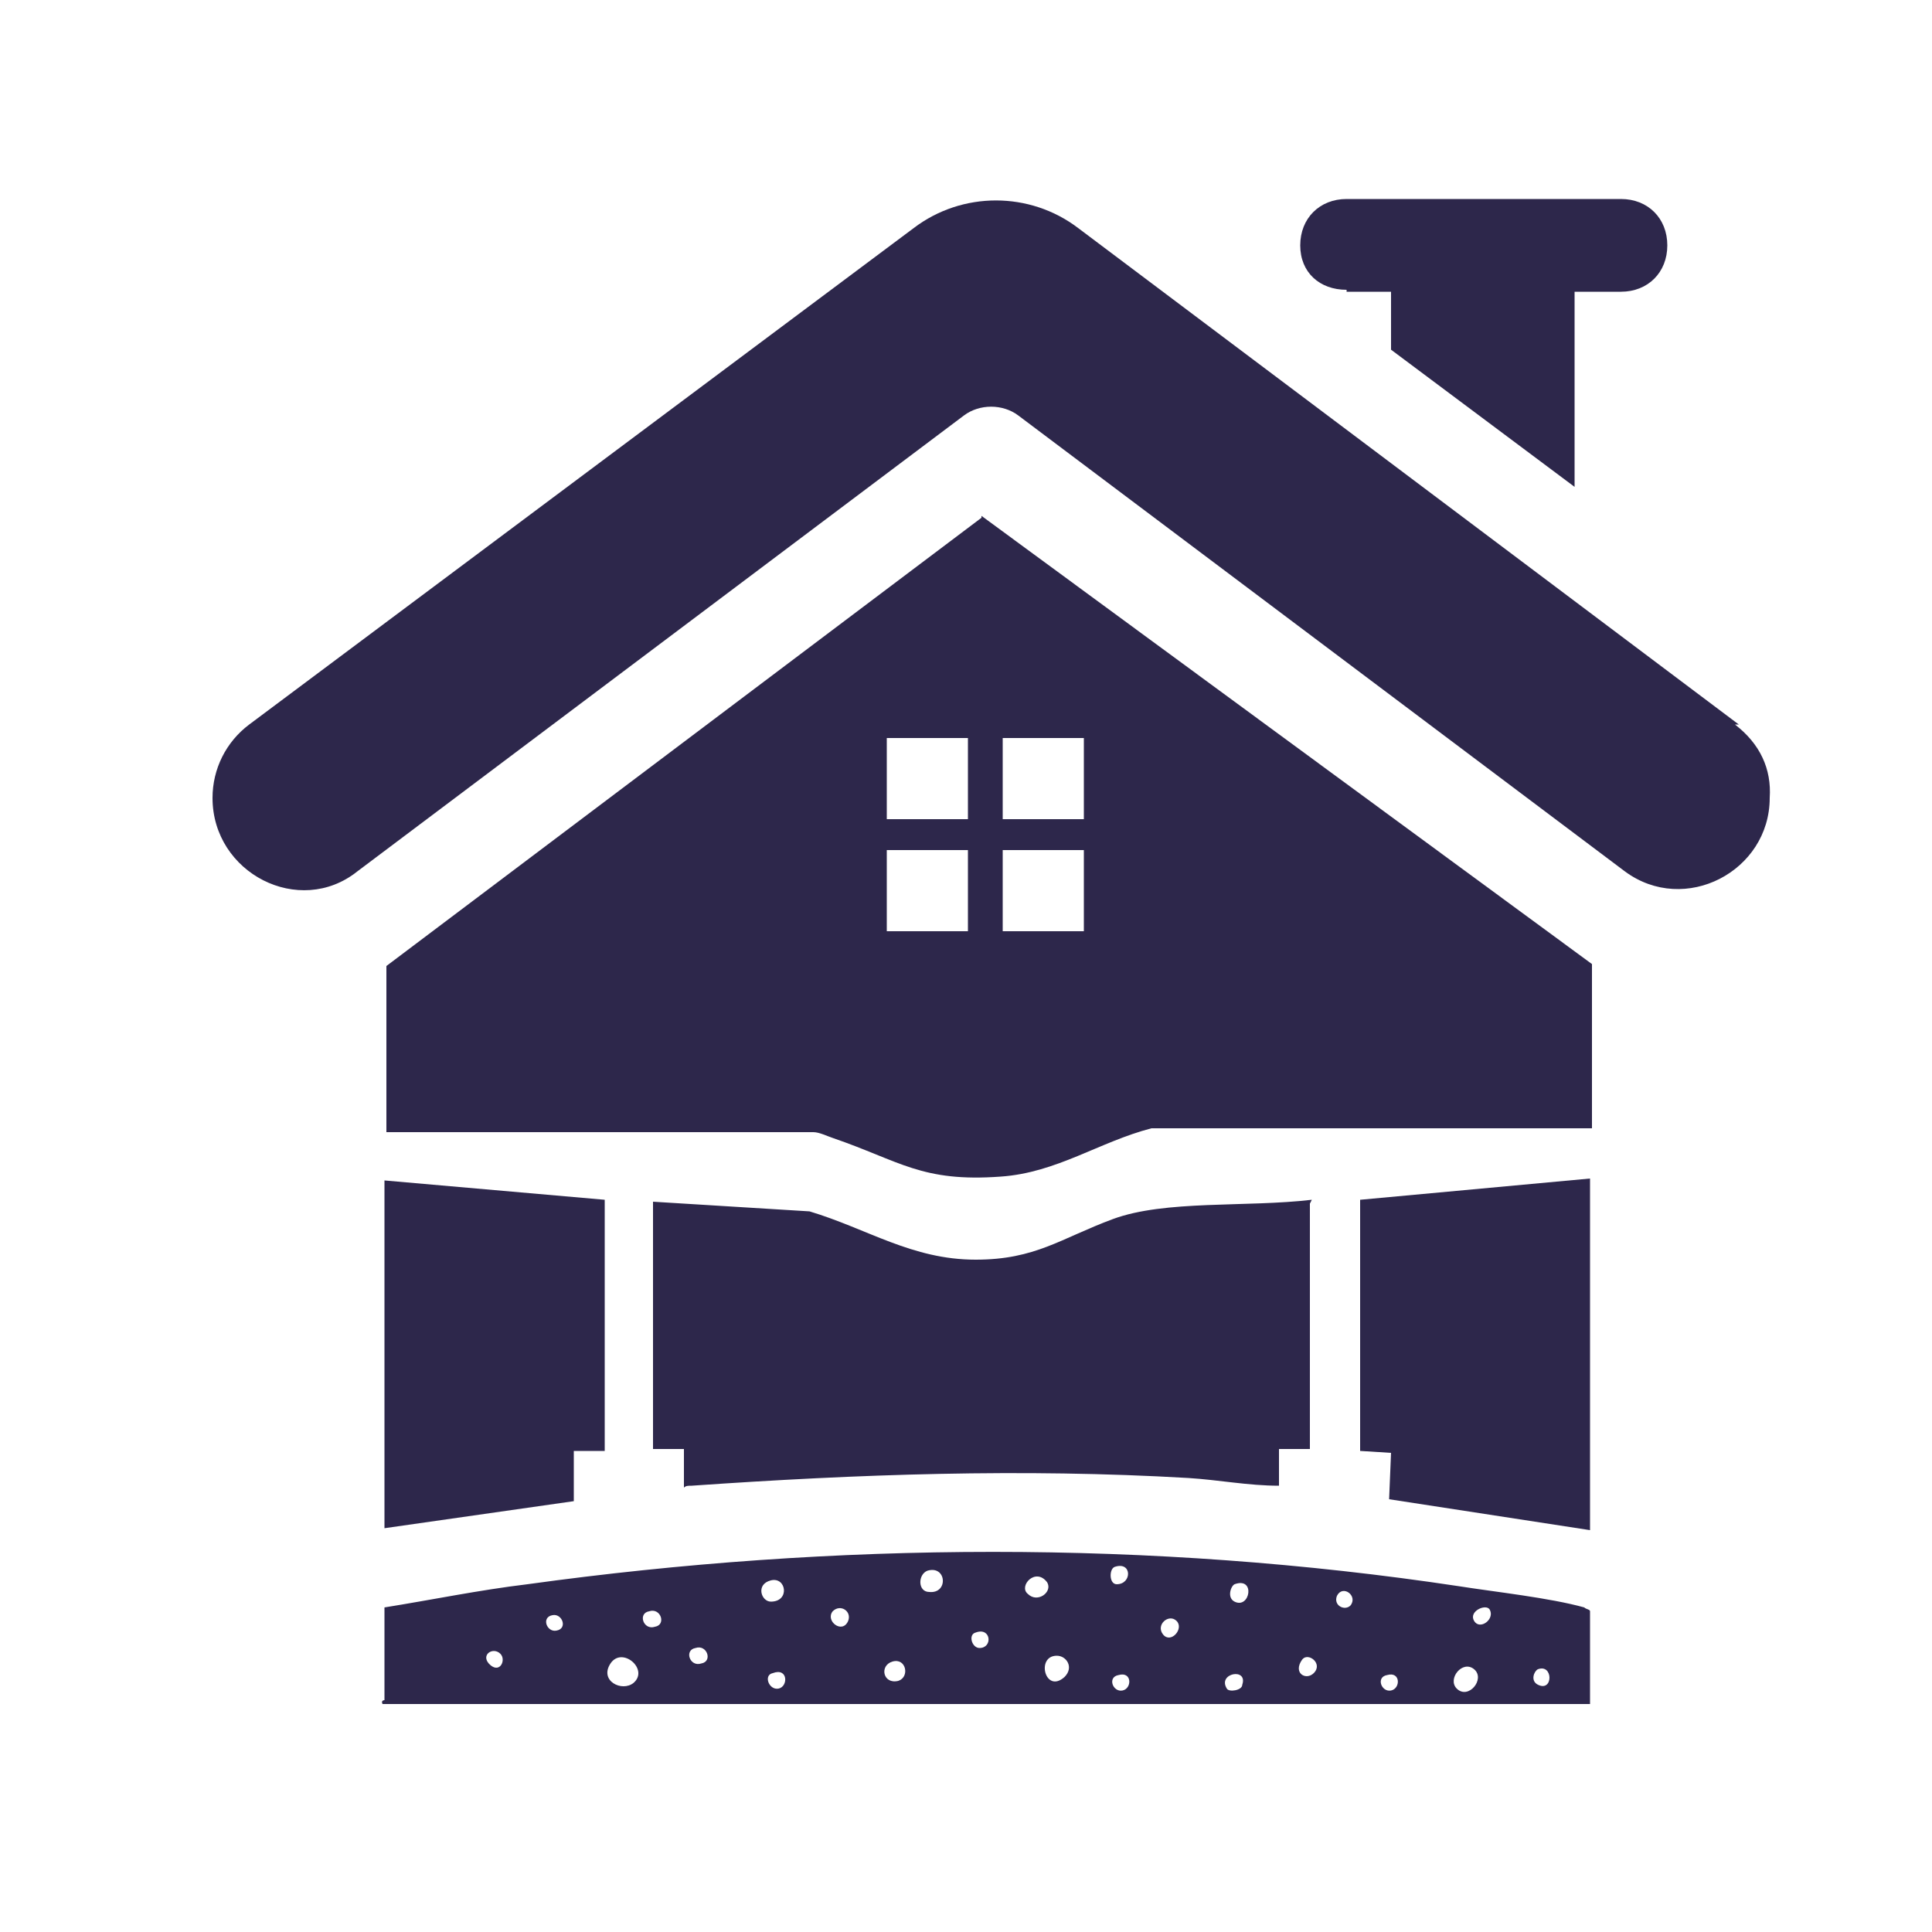 <?xml version="1.0" encoding="UTF-8"?>
<svg id="Layer_1" xmlns="http://www.w3.org/2000/svg" version="1.1" viewBox="0 0 100 100">
  <!-- Generator: Adobe Illustrator 29.5.1, SVG Export Plug-In . SVG Version: 2.1.0 Build 141)  -->
  <defs>
    <style>
      .st0 {
        fill: #2d274b;
      }
    </style>
  </defs>
  <path class="st0" d="M33.8,62.2l8.1.5c3,.9,5.3,2.5,8.6,2.5,3.1,0,4.4-1.1,7.1-2.1s6.9-.6,10.3-1c0,0-.1.2-.1.2v12.7h-1.6v1.9c-1.6,0-3.1-.3-4.7-.4-8.6-.5-17.1-.2-25.7.4-.2,0-.3,0-.4.1v-2h-1.6v-12.9Z"/>
  <polygon class="st0" points="82.3 61 82.3 79.2 71.9 77.6 72 75.2 70.4 75.1 70.4 62.1 82.3 61"/>
  <polygon class="st0" points="31.3 62.1 31.3 75.1 29.7 75.1 29.7 77.7 19.9 79.1 19.9 61.1 31.3 62.1"/>
  <path class="st0" d="M82,83.2c-1.8-.5-4.6-.8-6.5-1.1-15.9-2.4-32.3-2.3-48.2-.1-2.5.3-4.9.8-7.4,1.2v4.8s-.2,0-.1.2h62.5v-4.8c0-.1-.2-.1-.3-.2ZM25.4,86.2c-.6-.5.1-1,.5-.6.3.3,0,1-.5.6ZM28.8,84.4c-.5.1-.8-.7-.2-.8.5-.1.8.7.2.8ZM32.8,87.1c-.6.5-1.8-.1-1.2-1,.6-.9,2,.3,1.2,1ZM33.9,84.2c-.6.2-.9-.7-.3-.8.6-.2.9.7.3.8ZM36.3,86.1c-.6.2-.9-.7-.3-.8.6-.2.9.7.3.8ZM39.9,81.8c.8-.2,1,1.1,0,1.1-.5,0-.8-.9,0-1.1ZM40.3,87.4c-.5.1-.8-.7-.3-.8.8-.3.8.7.3.8ZM43.9,83.9c-.3.7-1.2,0-.8-.5.4-.4,1,0,.8.5ZM46.5,87c-.8.2-1-.8-.3-1,.7-.2.9.8.3,1ZM48.1,82.4c-.6,0-.6-.9-.1-1.1,1-.3,1.1,1.2.1,1.1ZM50.7,85.3c-.4,0-.6-.7-.2-.8.8-.3.9.8.2.8ZM53.2,82.5c-.5-.4.4-1.4,1-.6.3.5-.5,1.1-1,.6ZM55.1,86.8c-1,.9-1.5-1.1-.4-1.1.5,0,.9.6.4,1.1ZM57.7,81.1c.9-.3.9.9.1.9-.4,0-.4-.8-.1-.9ZM58.1,87.5c-.5.1-.8-.7-.2-.8.7-.2.7.7.2.8ZM60.2,84.6c-.4-.5.3-1.1.7-.7.4.4-.3,1.2-.7.7ZM64.3,87.2c0,.3-.7.4-.8.2-.5-.8,1.1-1.1.8-.2ZM63.9,82.9c-.4-.2-.2-.8,0-.9,1.1-.4.8,1.3,0,.9ZM68,86.6c-.4.4-1.1,0-.6-.7.3-.4,1.1.2.6.7ZM69.9,83.1c-.3.3-.9,0-.7-.5.3-.6,1.1,0,.7.5ZM72,87.5c-.5.1-.8-.7-.2-.8.7-.2.7.7.2.8ZM75.4,87.4c-.5-.5.3-1.5.9-1,.6.5-.3,1.6-.9,1ZM76.3,83.9c-.3-.5.6-.9.8-.6.3.5-.5,1.1-.8.6ZM79.6,87.2c-.4-.2-.2-.7,0-.8.8-.3.8,1.2,0,.8Z"/>
  <path class="st0" d="M69.7,15.1h2.3v3l9.5,7.1v-10.1h2.4c1.4,0,2.4-1,2.4-2.4s-1-2.4-2.4-2.4h-14.2c-1.4,0-2.4,1-2.4,2.4s1,2.3,2.4,2.3Z"/>
  <path class="st0" d="M90,37.5L55.8,11.8c-2.5-1.9-6-1.9-8.5,0L12.9,37.5c-1.2.9-1.9,2.3-1.9,3.8,0,3.9,4.5,6.2,7.5,3.8l31.4-23.6c.8-.6,2-.6,2.8,0l31.4,23.6c3.1,2.3,7.5,0,7.5-3.8.1-1.5-.5-2.8-1.8-3.8h0Z"/>
  <path class="st0" d="M50.8,26.8l-30.8,23.2v8.6h22.1c.3,0,.7.2,1,.3,3.5,1.2,4.6,2.3,8.7,2,2.9-.2,5.1-1.8,7.8-2.5h0c0,0,22.8,0,22.8,0v-8.5l-31.6-23.2ZM50.1,48.2h-4.2v-4.2h4.2v4.2ZM50.1,42.4h-4.2v-4.2h4.2v4.2ZM56.1,48.2h-4.2v-4.2h4.2v4.2ZM56.1,42.4h-4.2v-4.2h4.2v4.2Z"/>
</svg>